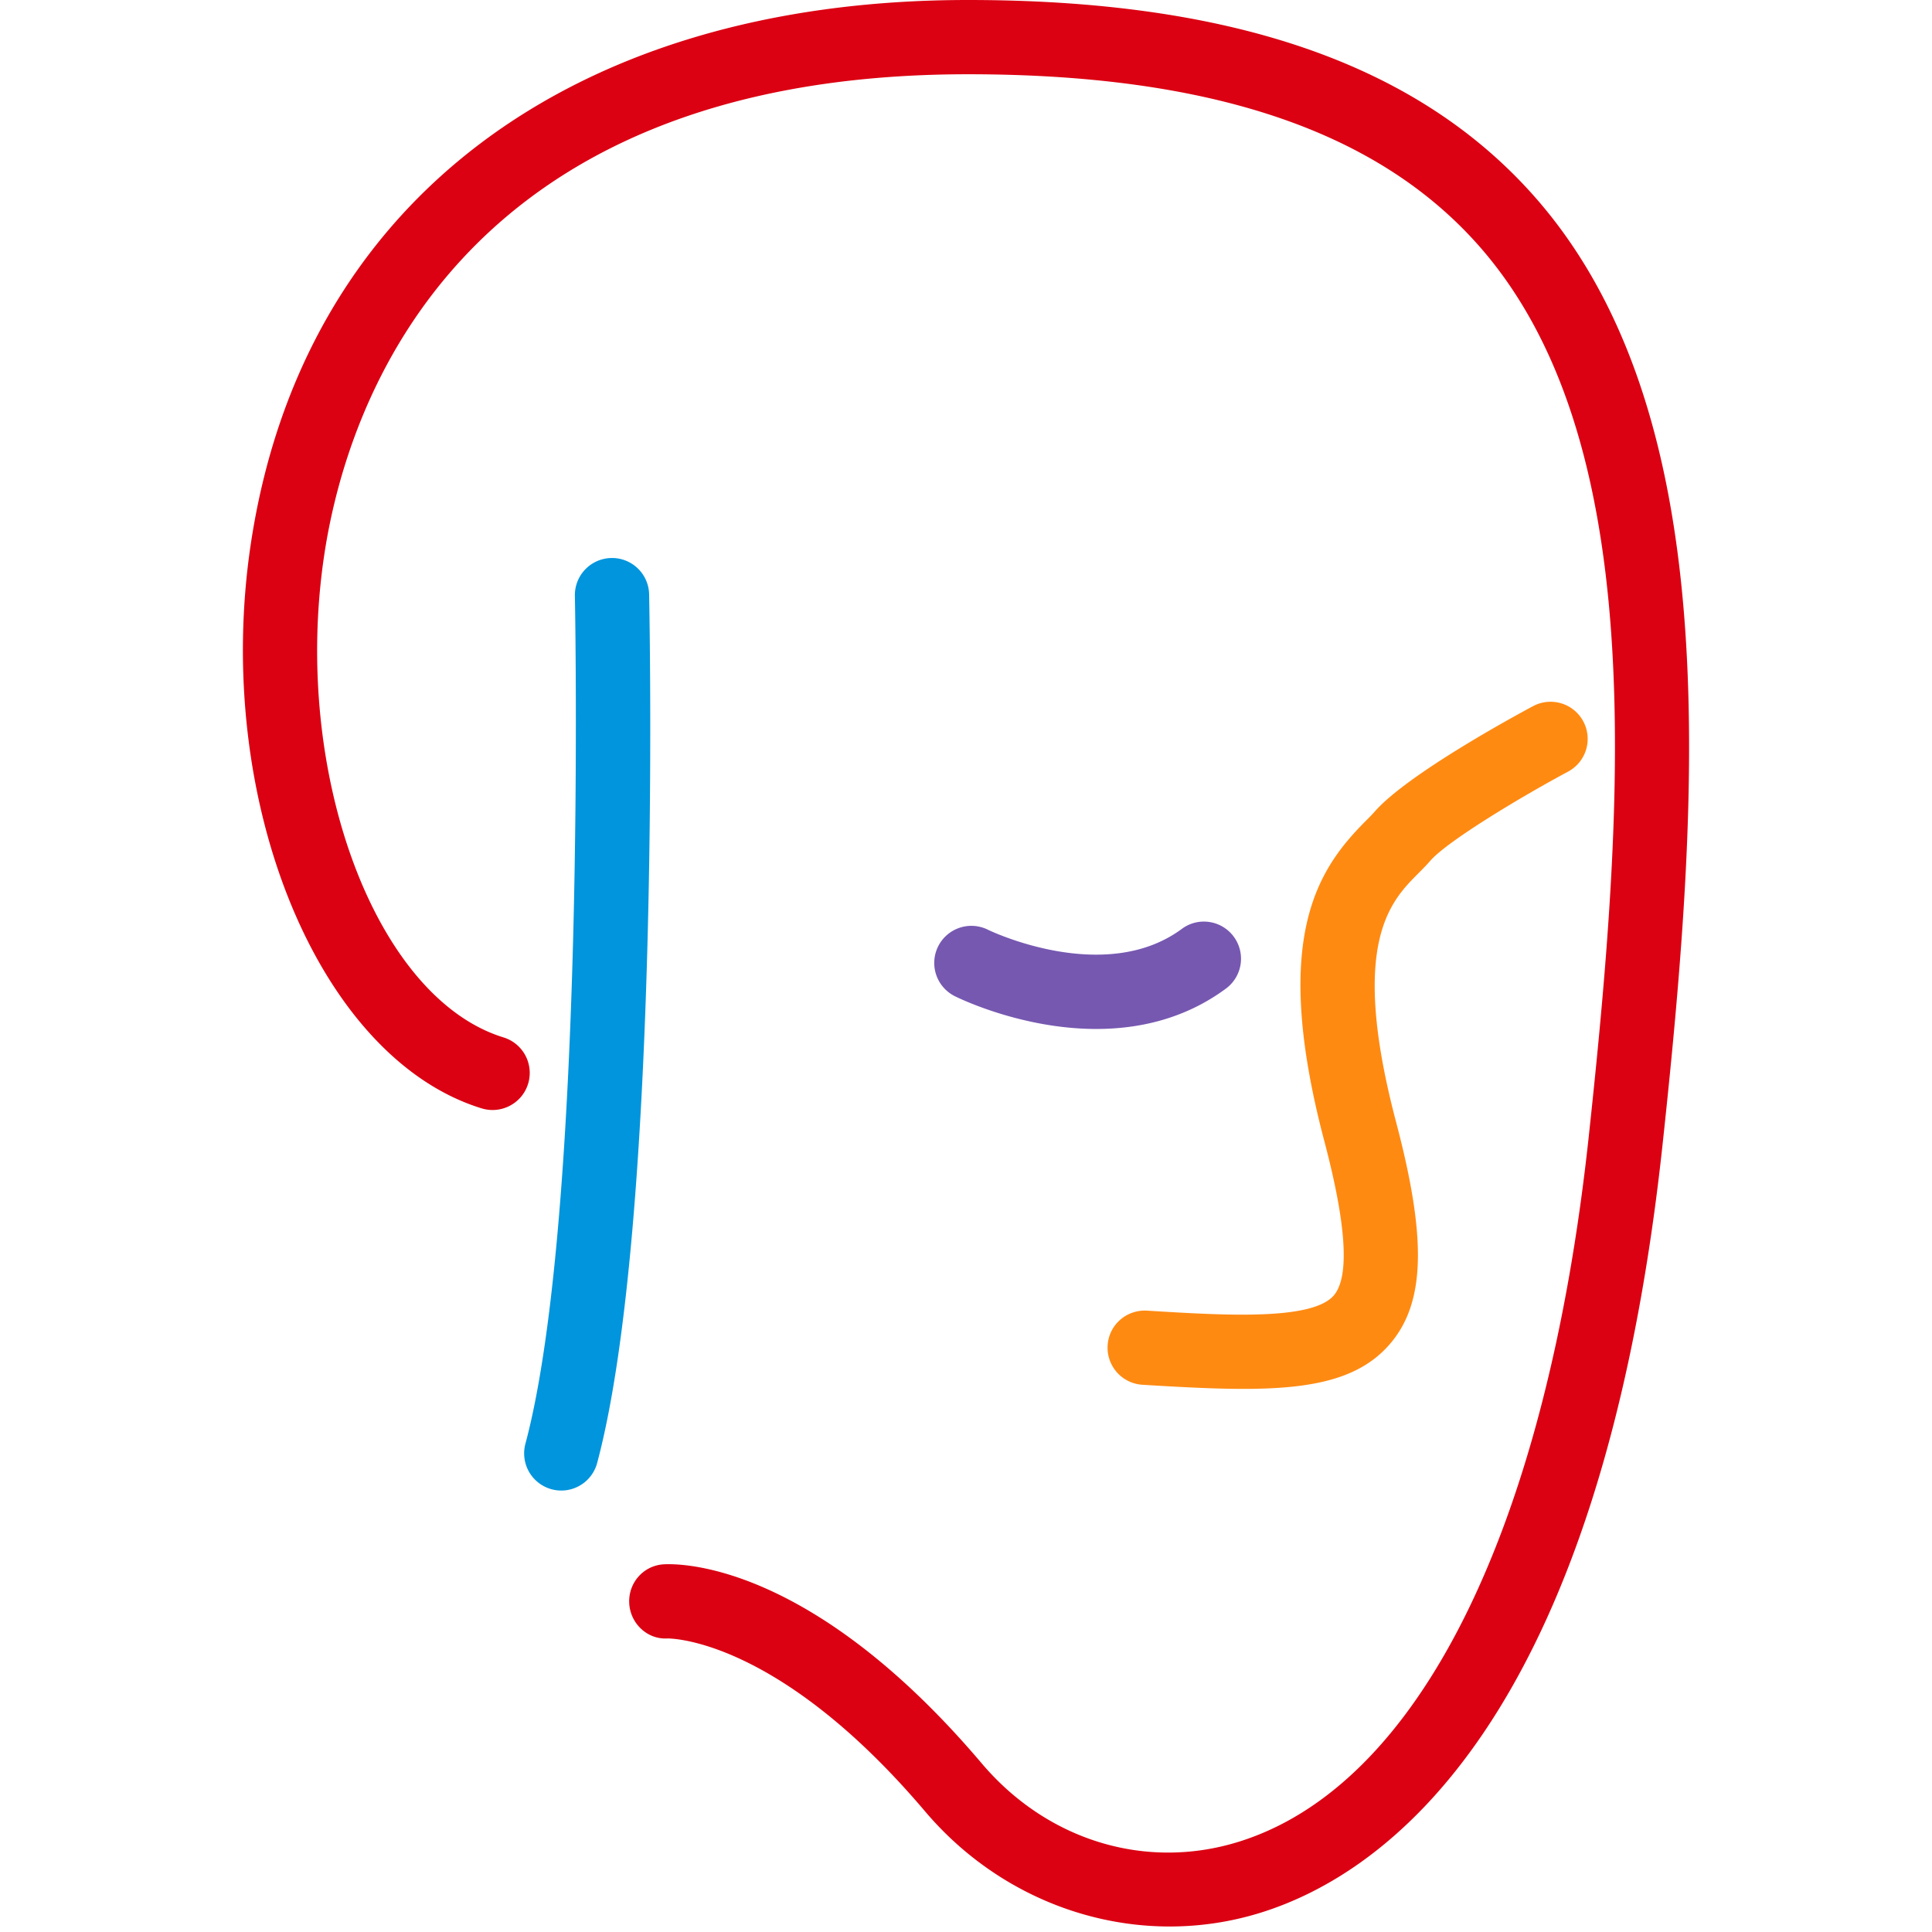 <?xml version="1.0" encoding="utf-8"?>
<!-- Generator: www.svgicons.com -->
<svg xmlns="http://www.w3.org/2000/svg" width="800" height="800" viewBox="0 0 256 342">
<path fill="#0095DD" d="M56.36 263.855a6.577 6.577 0 0 1-6.353-8.275c10.859-40.542 8.783-149.007 8.759-150.1a6.569 6.569 0 0 1 6.438-6.7c.047-.004.091-.004.135-.004a6.57 6.57 0 0 1 6.568 6.44c.093 4.529 2.133 111.443-9.203 153.77a6.577 6.577 0 0 1-6.345 4.869"/><path fill="#7658B1" d="M151.077 182.146c-13.217 0-24.348-5.446-25.066-5.809a6.569 6.569 0 0 1-2.939-8.813a6.576 6.576 0 0 1 8.807-2.945c.39.193 20.688 9.93 34.326-.149c2.916-2.164 7.03-1.544 9.19 1.375a6.57 6.57 0 0 1-1.377 9.19c-7.308 5.403-15.458 7.15-22.941 7.15"/><path fill="#FF8A12" d="M177.112 245.858c-5.251 0-11.195-.32-17.882-.728a6.576 6.576 0 0 1-6.158-6.966c.221-3.622 3.31-6.357 6.96-6.156c13.775.846 29.379 1.808 33.138-2.77c2.735-3.338 2.159-12.477-1.72-27.16c-9.514-36.024-1.242-48.161 7.26-56.705c.594-.593 1.147-1.144 1.622-1.69c5.747-6.559 24.37-16.712 28.041-18.678a6.57 6.57 0 0 1 8.896 2.686a6.576 6.576 0 0 1-2.687 8.898c-8.267 4.428-21.289 12.246-24.358 15.747c-.642.738-1.39 1.497-2.194 2.306c-4.881 4.907-12.26 12.32-3.873 44.075c5.367 20.335 5.13 31.592-.828 38.853c-5.346 6.521-13.877 8.288-26.217 8.288"/><path fill="#DB0012" d="M164.055 341.025c-16.239 0-32.165-7.246-43.291-20.368c-26.183-30.882-45.326-30.595-45.548-30.622c-3.628.244-6.652-2.66-6.83-6.238c-.179-3.578 2.477-6.633 6.048-6.88c2.565-.149 25.897-.684 56.353 35.24c11.551 13.622 28.925 18.958 45.34 13.915c31.98-9.82 54.62-55.336 62.11-124.878c6.62-61.463 10.538-124.308-19.854-158.144c-18.07-20.126-47.524-29.906-90.041-29.906c-91.3 0-110.1 59.503-113.945 85.088c-5.79 38.524 9.042 78.431 31.734 85.41a6.573 6.573 0 0 1 4.35 8.215c-1.068 3.466-4.743 5.405-8.214 4.346c-28.955-8.903-47.67-54.66-40.869-99.924C10.46 35.992 57.915 0 128.343 0c46.462 0 79.114 11.21 99.822 34.27c34.004 37.862 30.077 103.918 23.14 168.332c-11.065 102.702-49.436 129.312-71.32 136.035a54.258 54.258 0 0 1-15.93 2.388"/>
</svg>